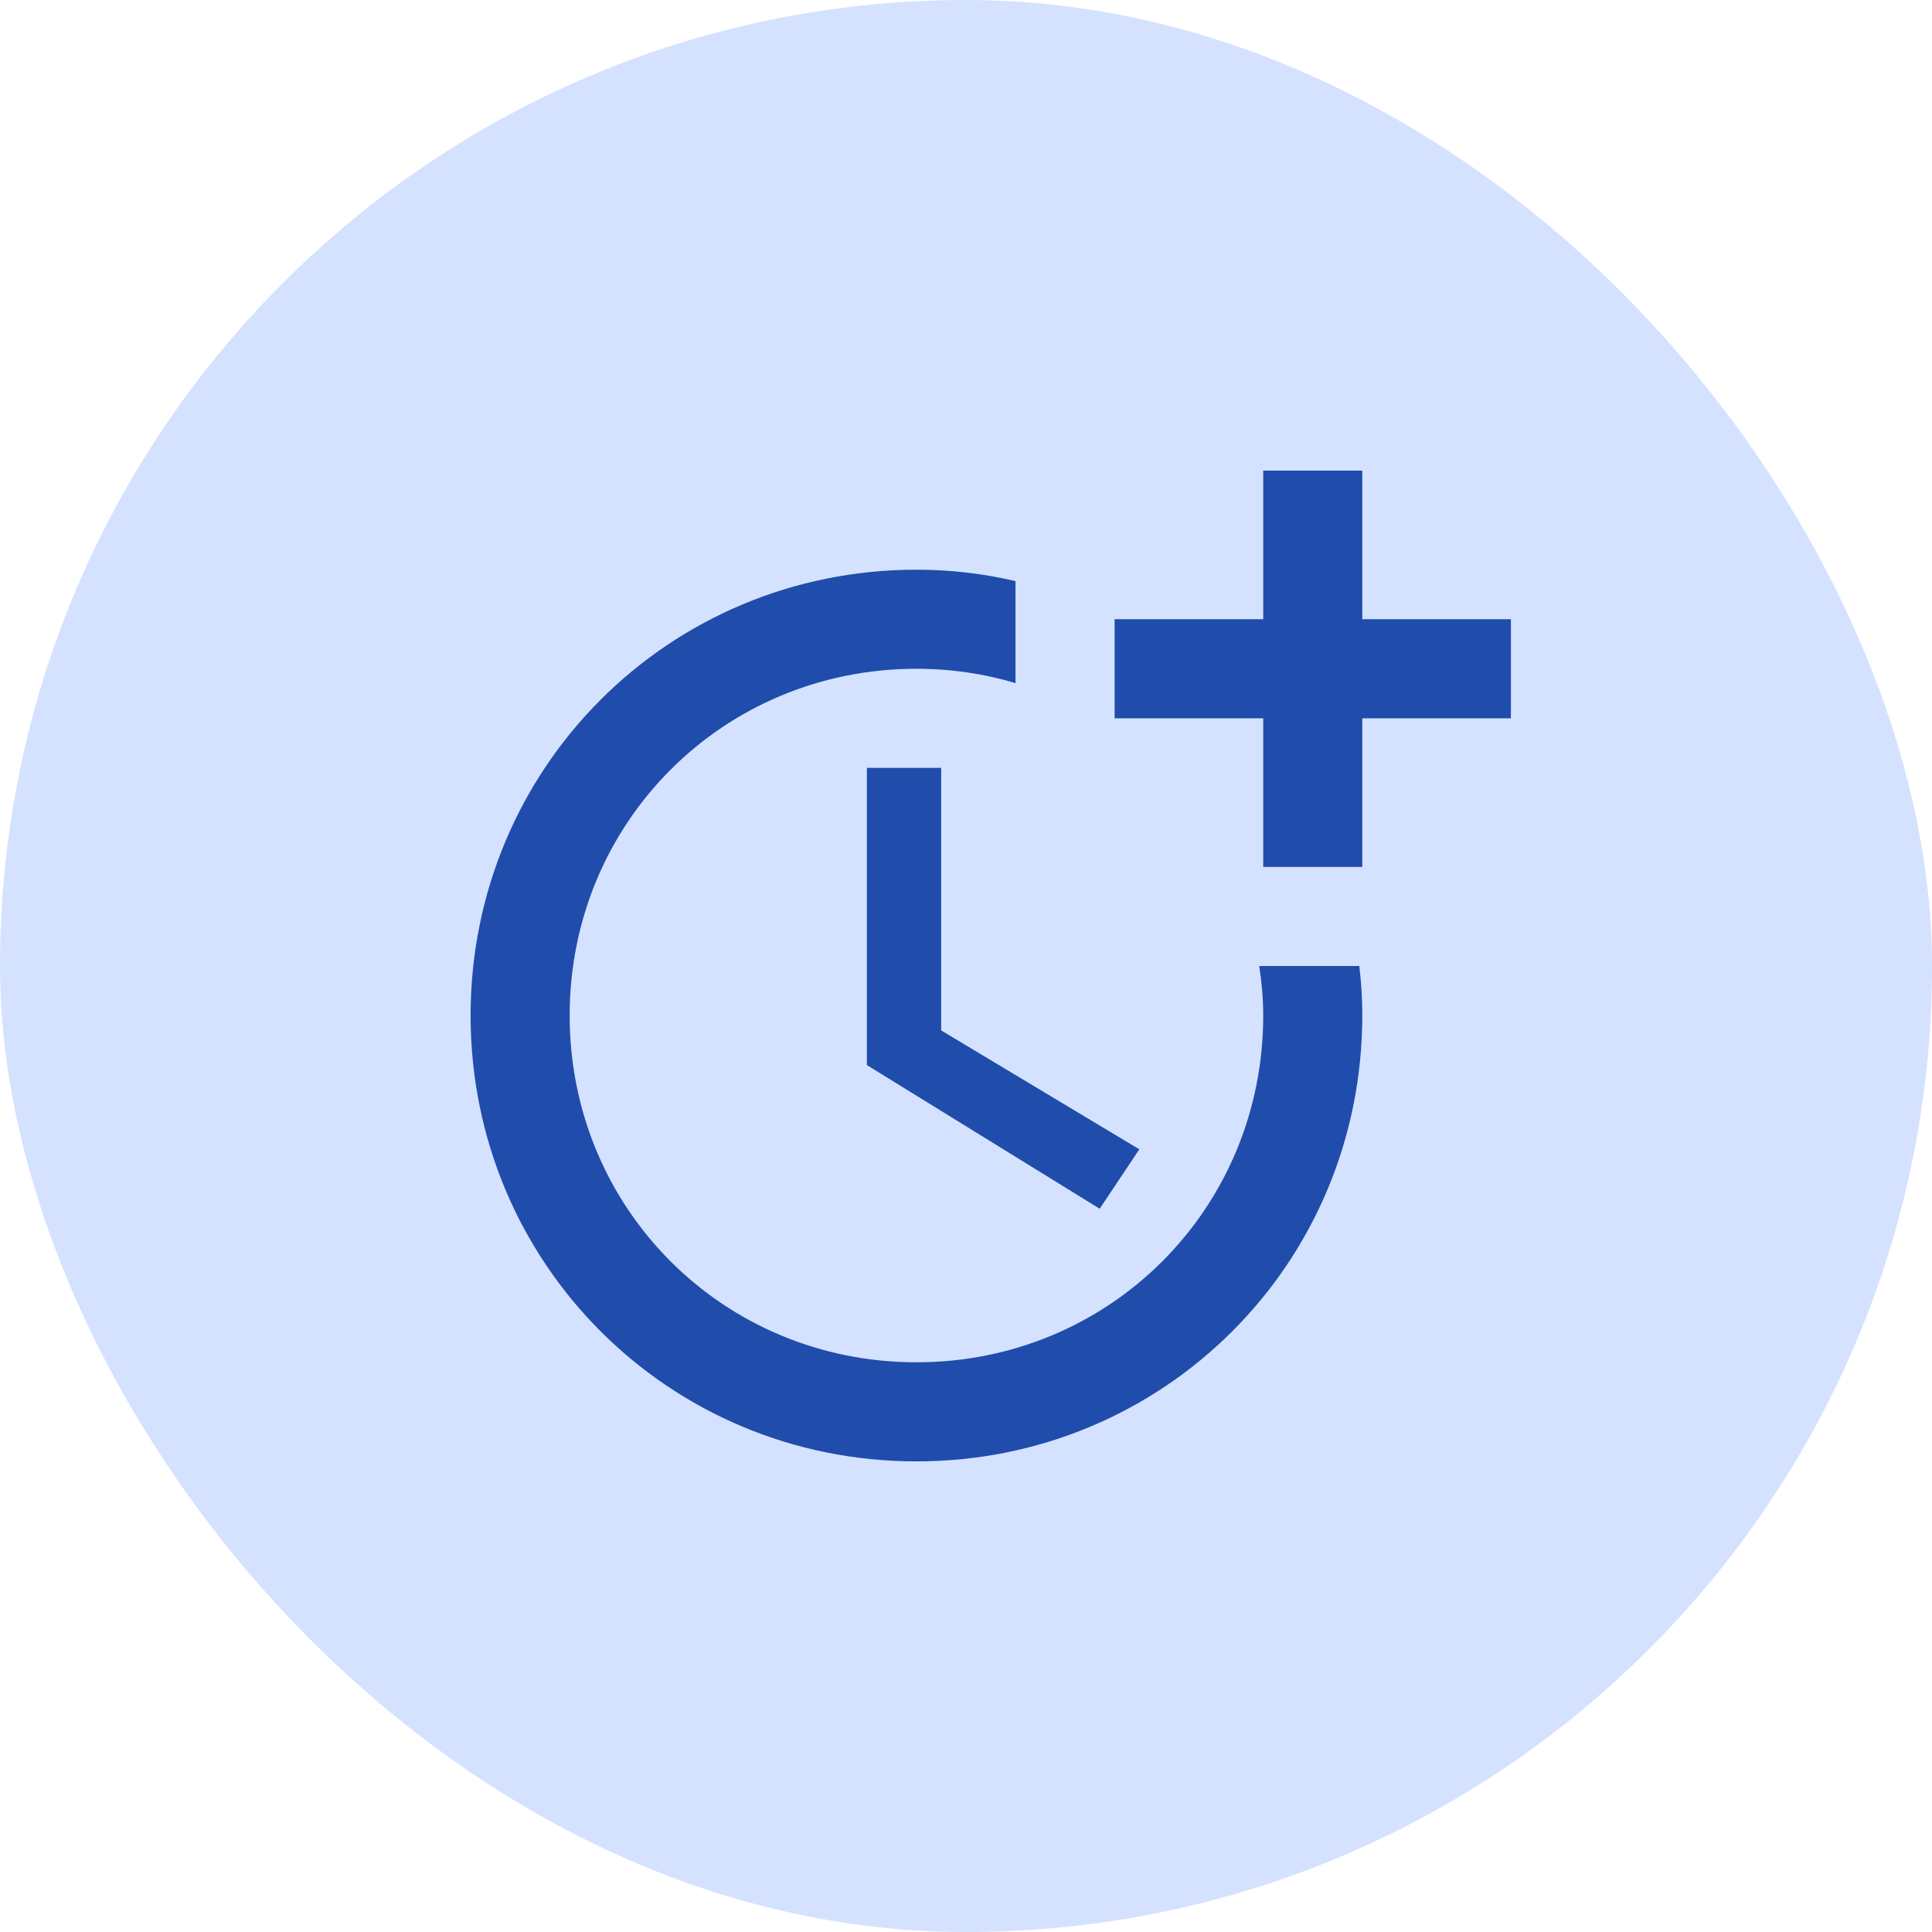 <svg width="104" height="104" viewBox="0 0 104 104" fill="none" xmlns="http://www.w3.org/2000/svg">
<rect width="104" height="104" rx="52" fill="#D4E2FF"/>
<path d="M46.664 41.333V57.333L59.197 65.067L61.331 61.867L50.664 55.467V41.333H46.664Z" fill="#204DAB"/>
<path d="M67.785 52C67.919 52.88 67.999 53.76 67.999 54.667C67.999 65.067 59.732 73.333 49.332 73.333C38.932 73.333 30.665 65.067 30.665 54.667C30.665 44.267 38.932 36 49.332 36C51.199 36 52.985 36.267 54.665 36.773V31.28C52.959 30.88 51.172 30.667 49.332 30.667C35.999 30.667 25.332 41.333 25.332 54.667C25.332 68 35.999 78.667 49.332 78.667C62.665 78.667 73.332 68 73.332 54.667C73.332 53.76 73.279 52.88 73.172 52H67.785Z" fill="#204DAB"/>
<path d="M73.333 33.333V25.333H68V33.333H60V38.667H68V46.667H73.333V38.667H81.333V33.333H73.333Z" fill="#204DAB"/>
</svg>
